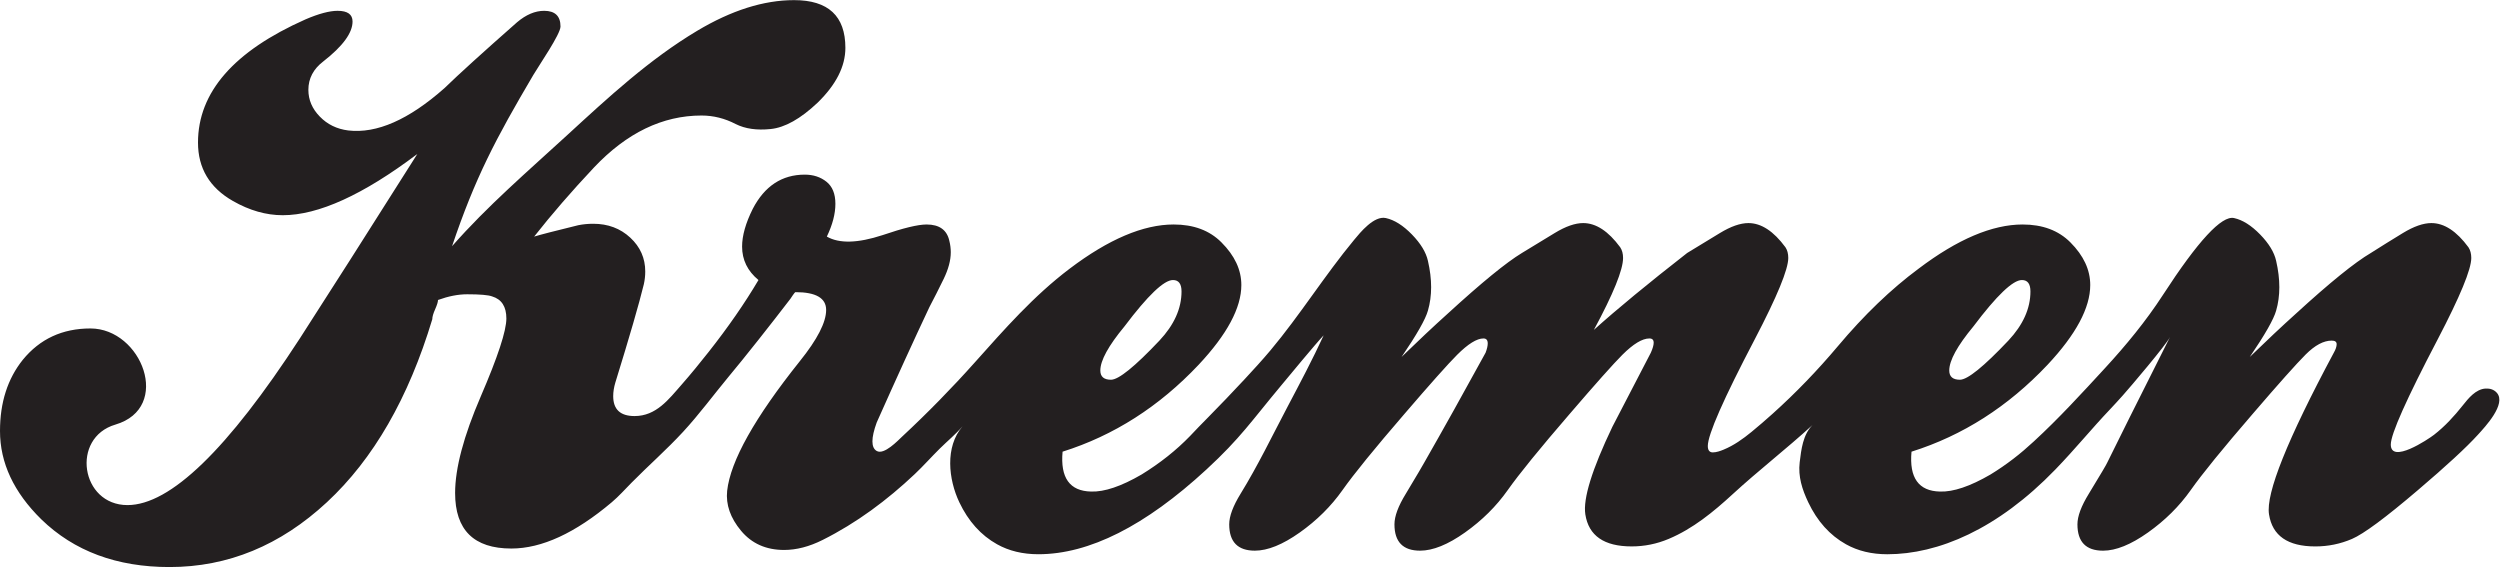 <?xml version="1.0" encoding="UTF-8" standalone="no"?>
<!-- Created with Inkscape (http://www.inkscape.org/) -->

<svg
   version="1.1"
   id="svg2"
   width="889.747"
   height="201.813"
   viewBox="0 0 889.747 201.813"
   sodipodi:docname="Kremen_logo_sort.eps"
   xmlns:inkscape="http://www.inkscape.org/namespaces/inkscape"
   xmlns:sodipodi="http://sodipodi.sourceforge.net/DTD/sodipodi-0.dtd"
   xmlns="http://www.w3.org/2000/svg"
   xmlns:svg="http://www.w3.org/2000/svg">
  <defs
     id="defs6" />
  <sodipodi:namedview
     id="namedview4"
     pagecolor="#ffffff"
     bordercolor="#000000"
     borderopacity="0.25"
     inkscape:showpageshadow="2"
     inkscape:pageopacity="0.0"
     inkscape:pagecheckerboard="0"
     inkscape:deskcolor="#d1d1d1" />
  <g
     id="g8"
     inkscape:groupmode="layer"
     inkscape:label="ink_ext_XXXXXX"
     transform="matrix(1.333,0,0,-1.333,0,201.813)">
    <g
       id="g10"
       transform="scale(0.1)">
      <path
         d="m 3002.4,642.707 c 62.13,82.406 105.22,123.602 129.32,123.602 15.21,0 22.85,-10.157 22.85,-30.426 0,-45.625 -19.71,-89.36 -58.96,-131.223 -65.91,-69.711 -109.03,-104.558 -129.33,-104.558 -19,0 -28.5,8.238 -28.5,24.718 0,26.606 21.55,65.91 64.62,117.887 z m 2266.58,0 c 62.05,82.406 105.2,123.602 129.32,123.602 15.2,0 22.79,-10.157 22.79,-30.426 0,-45.625 -19.7,-89.36 -58.92,-131.223 -65.94,-69.711 -109.08,-104.558 -129.34,-104.558 -18.98,0 -28.49,8.238 -28.49,24.718 0,26.606 21.56,65.91 64.64,117.887 z M 6636.25,476.578 c -26.33,-1.637 -45.86,-26.047 -60.92,-45.047 -22.77,-28.75 -47.79,-56.019 -76.83,-78.531 -15.98,-12.32 -115.3,-78.449 -115.3,-25.949 0,27.847 41.86,121.738 125.51,281.437 59.53,114.078 89.39,186.325 89.39,216.778 0,11.41 -2.55,20.898 -7.57,28.504 -31.74,43.093 -64.67,64.625 -98.99,64.625 -21.46,0 -46.83,-8.848 -76.01,-26.59 -29.16,-17.766 -57.64,-35.481 -85.57,-53.223 -43.09,-25.367 -109.63,-79.25 -199.65,-161.637 -38.03,-34.238 -79.22,-72.906 -123.57,-115.992 40.51,59.567 63.98,100.762 70.33,123.598 11.41,39.254 11.41,83.648 0,133.101 -5.06,22.805 -19.32,46.27 -42.77,70.356 -23.52,24.09 -46.57,38.687 -69.44,43.762 -32.99,7.585 -96.34,-60.864 -190.11,-205.391 -45.24,-69.684 -98.21,-134.039 -154.44,-195.078 -61.5,-66.801 -123.3,-134.34 -190.17,-195.86 -17.5,-16.211 -35.55,-31.742 -54.5,-46.25 -19.57,-15.07 -39.98,-29.062 -61.05,-42 -54.55,-31.711 -99.55,-46.89 -135.02,-45.601 -57.01,1.199 -82.42,36.73 -76,106.469 136.88,43.07 257.91,120.402 363.19,231.992 76.03,81.078 114,152.109 114,212.933 0,40.586 -17.71,78.618 -53.16,114.079 -31.74,31.714 -74.12,47.558 -127.42,47.558 -81.1,0 -173.7,-39.312 -277.62,-117.891 -73.56,-54.511 -145.45,-123.558 -215.8,-207.277 -53.64,-63.73 -111.82,-124.262 -173.97,-180.074 -18.4,-16.578 -37.26,-32.809 -56.4,-48.551 -22.87,-18.769 -47.25,-36.156 -74.79,-47.457 -8.61,-3.531 -19.12,-7.25 -28.55,-7.25 -8.85,0 -13.36,5.731 -13.36,17.129 0,30.41 41.91,125.539 125.54,285.238 59.57,114.078 89.3,186.325 89.3,216.778 0,11.41 -2.48,20.898 -7.52,28.504 -31.72,43.093 -64.69,64.625 -98.9,64.625 -21.53,0 -46.9,-8.848 -76.06,-26.59 -29.16,-17.766 -58.28,-35.481 -87.44,-53.223 C 4400.62,757.438 4317.58,689 4255.49,633.199 c 51.97,96.34 77.95,160.371 77.95,192.067 0,11.41 -2.54,20.898 -7.62,28.504 -31.7,43.093 -64.63,64.625 -98.87,64.625 -21.54,0 -46.91,-8.848 -76.05,-26.59 -29.16,-17.766 -58.32,-35.481 -87.44,-53.223 -41.9,-25.367 -107.8,-79.25 -197.8,-161.637 -38.04,-34.238 -79.21,-72.906 -123.61,-115.992 40.59,59.567 64.02,100.762 70.37,123.598 11.43,39.254 11.43,83.648 0,133.101 -5.06,22.805 -19.33,46.27 -42.75,70.356 -23.48,24.09 -46.6,38.687 -69.44,43.762 -31.87,7.074 -68.69,-38.762 -84.9,-58.282 -78.16,-94.23 -144.08,-200.355 -223.22,-294.797 -22.42,-26.75 -46.15,-52.433 -69.88,-78.062 -32.05,-34.551 -64.76,-68.457 -97.78,-102.059 -15.8,-16.129 -31.76,-32.109 -47.09,-48.691 -36.81,-38.027 -79.86,-72.238 -129.29,-102.688 -54.55,-31.711 -99.54,-46.89 -135.03,-45.601 -57.02,1.199 -82.41,36.73 -76.03,106.469 136.88,43.07 257.93,120.402 363.19,231.992 76.05,81.078 114.08,152.109 114.08,212.933 0,40.586 -17.77,78.618 -53.31,114.079 -31.63,31.714 -74.1,47.558 -127.36,47.558 -81.15,0 -173.67,-39.312 -277.59,-117.891 -96.54,-73.023 -173.63,-161.156 -253.87,-250.91 -60.37,-67.609 -126.05,-134.789 -192.87,-196.898 -11.85,-11.063 -48.88,-50.442 -68.55,-38.961 -15.22,8.848 -15.22,34.211 0,76.019 51.98,116.641 98.86,219.329 140.71,308.055 12.64,24.043 25.37,49.117 38.03,75.113 12.62,26.004 19.03,49.75 19.03,71.309 0,10.137 -1.27,20.266 -3.84,30.449 -6.34,29.137 -26.63,43.715 -60.81,43.715 -22.84,0 -62.13,-9.476 -117.91,-28.531 -65.95,-21.551 -115.38,-22.793 -148.34,-3.789 15.24,31.683 22.84,60.855 22.84,87.48 0,26.614 -7.92,46.259 -23.77,58.919 -15.88,12.69 -35.18,19.03 -57.96,19.03 -60.87,0 -107.15,-30.41 -138.86,-91.253 -19,-38.082 -28.52,-71.633 -28.52,-100.786 0,-35.527 14.57,-65.3 43.73,-89.382 -36.74,-62.118 -81.15,-126.157 -133.1,-192.039 -22.95,-29.102 -47.18,-58.879 -71.99,-87.11 -34.73,-39.539 -67.91,-84.031 -125.74,-84.031 -38.05,0 -57.03,17.699 -57.03,53.23 0,11.422 1.92,23.43 5.69,36.153 38.03,122.91 63.38,210.39 76.05,262.39 2.56,11.407 3.81,22.828 3.81,34.215 0,35.492 -13.31,65.625 -39.93,90.317 -26.64,24.742 -59.59,37.105 -98.87,37.105 -13.96,0 -27.29,-1.305 -39.93,-3.836 -62.12,-15.172 -101.43,-25.367 -117.89,-30.402 46.86,59.566 100.13,121.029 159.7,184.429 87.52,92.57 183.18,138.81 287.18,138.81 31.64,0 62.06,-7.6 91.27,-22.79 25.28,-12.68 56.36,-17.11 93.17,-13.3 38.01,3.77 79.86,27.25 125.48,70.34 49.41,48.13 74.18,96.98 74.18,146.43 0,84.9 -45.67,127.4 -136.93,127.4 -81.16,0 -167.34,-27.3 -258.62,-81.8 -127.87,-76.33 -237.68,-178.1 -346.88,-278.37 -105.09,-96.48 -213.45,-189.391 -307.73,-296.833 61.7,182.873 116.16,286.153 217.03,457.263 15.62,26.45 72.5,108.91 72.5,129.25 0,27.97 -14.58,41.94 -43.72,41.94 -24.1,0 -48.2,-10.21 -72.29,-30.58 -91.25,-80.35 -155.9,-139.02 -193.91,-175.97 -95.1,-84.17 -180.67,-121.75 -256.747,-112.88 -30.411,3.81 -55.774,16.18 -76.024,37.11 -20.332,20.85 -30.469,44.63 -30.469,71.27 0,30.41 13.336,55.76 39.977,76.07 51.953,40.52 77.957,76.04 77.957,106.45 0,19.03 -13.293,28.53 -39.945,28.53 -21.512,0 -50.075,-7.6 -85.532,-22.8 -191.453,-84.96 -287.148,-194.64 -287.148,-328.98 0,-68.45 31.027,-120.44 93.148,-155.895 44.375,-25.395 88.731,-38.04 133.11,-38.04 95.09,0 214.875,54.469 359.373,163.535 C 981.18,892.438 876.602,728.27 800.535,610.379 607.852,313.809 454.496,165.488 340.398,165.422 215.316,165.391 188.621,345.09 308.016,380.328 c 152.254,44.871 70.41,256.684 -66.524,256.684 -74.816,0 -135.004,-27.891 -180.597,-83.653 C 20.254,502.621 0,439.25 0,363.199 0,278.27 36.746,199.672 110.289,127.422 197.734,42.461 311.852,0 452.563,0 c 155.941,0 295.984,57.68 420.23,173.039 124.199,115.34 218.037,278.262 281.397,488.676 0,6.359 2.53,15.23 7.65,26.637 5.02,11.394 7.59,19.632 7.59,24.711 27.88,10.132 53.85,15.207 77.96,15.207 34.2,0 56.4,-1.891 66.55,-5.704 25.36,-7.593 38.01,-27.253 38.01,-58.933 0,-32.977 -22.8,-102.387 -68.43,-208.203 -45.64,-105.86 -68.43,-191.77 -68.43,-257.649 0,-98.89 50.04,-148.34 150.19,-148.34 81.09,0 170.46,41.18 268.12,123.598 18.79,15.883 35.33,34.5 52.58,51.992 45.38,45.981 94.12,88.66 137.96,136.199 43.21,46.879 81.11,98.411 121.76,147.489 11.86,14.277 23.65,28.66 35.33,43.086 29.61,36.609 58.88,73.636 87.82,110.812 9.07,11.656 18.08,23.313 27.09,35.012 4.82,6.191 9.62,12.41 14.4,18.637 1.82,2.347 11.1,17.695 13.63,17.695 54.46,0 81.74,-15.883 81.74,-47.516 0,-32.992 -23.47,-78.632 -70.36,-136.918 C 2014.92,398.68 1950.27,283.32 1941.42,203.469 c -3.82,-36.77 8.53,-72.25 37.06,-106.5 28.53,-34.23 66.86,-51.32 115.06,-51.32 32.95,0 67.14,8.852 102.64,26.633 90.71,45.34 172.62,106.449 246.16,175.918 23.07,21.832 44.15,45.602 66.68,67.949 20.21,20.032 42.3,38 60.89,59.614 -47.38,-55.024 -37.54,-141.852 -8.65,-202.723 24.08,-50.687 57.69,-88.141 100.8,-112.187 31.69,-17.742 68.48,-26.621 110.29,-26.621 135.6,0 285.23,75.43 448.76,226.29 91.16,84.07 120.32,129.589 199.61,224.371 22.4,26.75 89.42,108.402 113.38,133.832 -29.71,-64.528 -63.05,-127.293 -96.17,-190.114 -41.27,-78.23 -79.18,-157.3 -125.61,-232.75 -20.26,-32.968 -30.42,-60.218 -30.42,-81.757 0,-46.903 22.86,-70.321 68.47,-70.321 34.26,0 74.14,16.117 119.83,48.469 45.62,32.328 83.61,70 114.08,113.109 30.41,43.11 85.56,110.922 165.43,203.461 69.68,81.129 116.62,133.735 140.7,157.868 29.12,29.101 52.58,43.691 70.31,43.691 7.64,0 11.39,-4.457 11.39,-13.313 0,-6.336 -1.88,-14.601 -5.68,-24.695 -58.31,-106.492 -112.78,-204.152 -163.48,-292.84 -2.56,-5.082 -19.04,-32.98 -49.47,-83.672 -20.32,-32.968 -30.41,-60.218 -30.41,-81.757 0,-46.903 22.85,-70.321 68.45,-70.321 34.2,0 74.14,16.117 119.79,48.469 45.6,32.328 83.67,70 114.1,113.109 30.43,43.11 85.61,110.922 165.45,203.461 69.69,81.129 116.6,133.735 140.68,157.868 29.14,29.101 53.26,43.691 72.25,43.691 7.6,0 11.39,-3.77 11.39,-11.41 0,-6.324 -2.48,-15.215 -7.56,-26.598 -34.26,-65.93 -68.48,-131.84 -102.66,-197.75 -54.55,-114.121 -78.67,-192.07 -72.28,-233.91 8.86,-57.031 50.03,-85.57 123.61,-85.57 34.16,0 67.17,6.668 98.85,20 64.7,27.148 119.63,72.289 170.84,119.379 68.39,62.878 143.9,121.289 213.16,184.628 -25.7,-26.058 -29.92,-65.078 -34.16,-99.578 -4.55,-37.781 6.7,-72.57 22.83,-106.531 24.08,-50.687 57.68,-88.141 100.78,-112.187 31.68,-17.742 68.48,-26.621 110.3,-26.621 135.6,0 294.12,66.29 448.73,226.269 54.35,56.23 96.05,108.148 145.93,160.59 11.59,12.191 22.89,24.73 34.2,37.289 19.96,22.32 115.26,134.441 125.96,155.816 -88.69,-176.254 -144.45,-287.785 -167.25,-334.664 -1.28,-3.812 -17.79,-31.73 -49.45,-83.672 -20.31,-32.968 -30.45,-60.218 -30.45,-81.757 0,-46.903 22.85,-70.321 68.48,-70.321 34.22,0 74.14,16.117 119.8,48.469 45.59,32.328 83.6,70 114.09,113.109 30.41,43.11 85.56,110.922 165.42,203.461 69.67,81.129 116.94,134.078 141.63,158.789 24.74,24.711 47.81,37.051 69.43,37.051 8.87,0 13.24,-3.168 13.24,-9.492 0,-6.34 -2.46,-13.965 -7.56,-22.797 -124.18,-232.012 -181.93,-375.902 -173,-431.66 8.84,-57.031 50.07,-85.57 123.55,-85.57 34.3,0 66.86,6.668 97.97,20 30.99,13.289 89.67,56.699 175.84,130.218 76.07,64.692 129.61,114.09 160.68,148.301 18.6,20.512 76.33,81.68 50.31,111.531 -7.83,9.008 -18.92,12.09 -30.19,11.387"
         style="fill:#231f20;fill-opacity:1;fill-rule:nonzero;stroke:none"
         id="path12" />
    </g>
  </g>
</svg>
